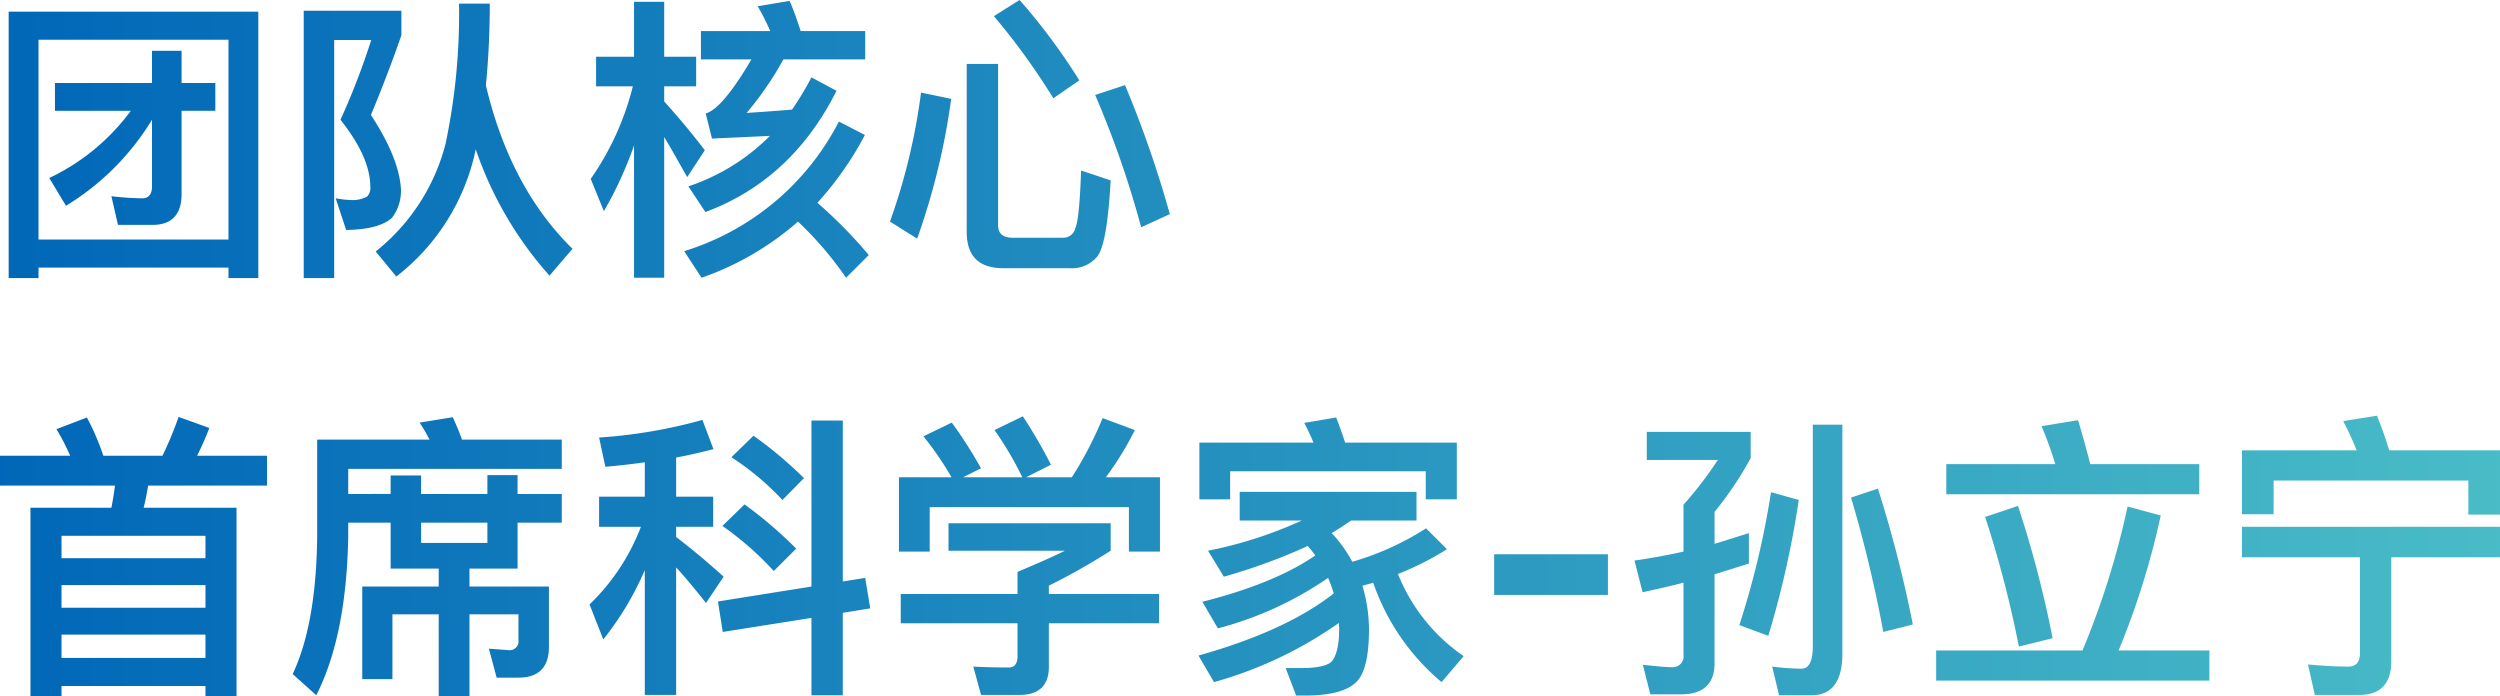 <svg xmlns="http://www.w3.org/2000/svg" xmlns:xlink="http://www.w3.org/1999/xlink" width="334.84" height="93.28" viewBox="0 0 334.84 93.28">
  <defs>
    <linearGradient id="linear-gradient" y1="0.5" x2="1" y2="0.5" gradientUnits="objectBoundingBox">
      <stop offset="0" stop-color="#0067b8"/>
      <stop offset="1" stop-color="#49bcc7"/>
    </linearGradient>
  </defs>
  <path id="路径_291" data-name="路径 291" d="M9.48-21.92v3.72H19.64a28.909,28.909,0,0,1-10.92,9l2.24,3.72A34.487,34.487,0,0,0,22.48-17v8.92c0,1.04-.44,1.6-1.28,1.6a37.582,37.582,0,0,1-4.16-.28l.88,3.84h4.64c2.56,0,3.88-1.4,3.88-4.12V-18.2h4.52v-3.72H26.44v-4.32H22.48v4.32Zm27.24-9.56H3.28V4.2h4V2.8H32.72V4.2h4ZM7.28-.96V-27.72H32.72V-.96ZM42.8-31.6V4.2h4.08V-27.68h4.96A94.923,94.923,0,0,1,47.72-17c2.64,3.32,4,6.32,4,9a1.558,1.558,0,0,1-.48,1.32,4.172,4.172,0,0,1-1.92.44,13.817,13.817,0,0,1-2.24-.24l1.4,4.24c2.88-.04,4.92-.56,6.12-1.6A5.942,5.942,0,0,0,55.8-8c-.24-2.72-1.56-5.92-4-9.64q2.34-5.64,4.08-10.68V-31.6Zm20.8-.96A84.417,84.417,0,0,1,61.8-13.8,26.984,26.984,0,0,1,52.44.64L55.2,4A28.973,28.973,0,0,0,65.84-13.04,49.186,49.186,0,0,0,75.72,3.88L78.8.28C73.24-5.16,69.36-12.48,67.2-21.6c.32-3.32.52-6.96.52-10.96ZM91.08-14.68c.88,1.44,1.88,3.24,3.08,5.36l2.36-3.6c-1.84-2.4-3.68-4.6-5.44-6.52v-2.04h4.28v-3.96H91.08V-32.8H87.04v7.36H81.96v3.96h4.92a37.369,37.369,0,0,1-5.64,12.4L83-4.76a50.53,50.53,0,0,0,4.04-8.8V4.16h4.04ZM96-28.88v3.8h6.76c-2.16,3.68-3.96,6-5.36,6.88a2.7,2.7,0,0,1-.76.36l.84,3.36,7.76-.36A27.857,27.857,0,0,1,94.32-8.08L96.6-4.64q11.58-4.32,17.56-16.24l-3.36-1.8a38.628,38.628,0,0,1-2.6,4.32c-2,.16-4.04.32-6.08.44a42.976,42.976,0,0,0,4.92-7.16H118v-3.8h-8.64c-.48-1.48-.96-2.84-1.48-4.04l-4.28.72a28.55,28.55,0,0,1,1.68,3.32ZM109-3.36a46.95,46.95,0,0,1,6.44,7.52l3.04-3.04a62.537,62.537,0,0,0-6.88-7,43.7,43.7,0,0,0,6.36-9.08l-3.48-1.8A34.877,34.877,0,0,1,93.76.6l2.32,3.56A38.919,38.919,0,0,0,109-3.36Zm36.36,6.24a4.4,4.4,0,0,0,3.72-1.56q1.32-1.62,1.8-10.2l-3.96-1.32c-.16,4.36-.4,6.96-.8,7.8a1.63,1.63,0,0,1-1.56,1.2h-6.8c-1.32,0-1.96-.56-1.96-1.68v-21.6h-4.2V-1.96c0,3.2,1.6,4.84,4.88,4.84ZM125.48-20.64a82.644,82.644,0,0,1-4.16,17.28l3.64,2.28a92.984,92.984,0,0,0,4.56-18.72Zm27.32-1-4,1.32A129.663,129.663,0,0,1,154.96-2.6l3.84-1.76A145.843,145.843,0,0,0,152.8-21.64Zm-14.12-11.4-3.44,2.16a91.26,91.26,0,0,1,7.96,11l3.48-2.4A82.6,82.6,0,0,0,138.68-33.04ZM33.8,34.96H21.36c.24-.96.44-1.96.6-2.96H37.88V28H28.52c.56-1.12,1.12-2.36,1.64-3.72L26.04,22.8A47.11,47.11,0,0,1,23.88,28H15.96a32.755,32.755,0,0,0-2.2-5.12L9.68,24.44A29.754,29.754,0,0,1,11.52,28H2.12v4h15.4c-.12.96-.28,1.96-.48,2.96H6.2V60.24h4.16v-1.4H29.64v1.4H33.8ZM10.36,55.08V51.96H29.64v3.12Zm0-6.72V45.32H29.64v3.04Zm0-6.64v-3H29.64v3Zm38.4-4.76h5.68v6.16h6.44v2.4H50.64v12.4h4.04V49.24h6.2V60.2H65V49.24h6.56v3.44a1.184,1.184,0,0,1-1.28,1.36l-2.68-.2,1.04,3.88h2.92c2.72,0,4.08-1.4,4.08-4.12V45.52H65v-2.4h6.44V36.96h5.92V33.12H71.44V30.6H67.4v2.52H58.52V30.64H54.44v2.48H48.76V29.76h28.6V25.84H64c-.4-1.12-.84-2.12-1.24-3l-4.44.72a21.183,21.183,0,0,1,1.32,2.28H44.6v13c-.08,7.84-1.2,14-3.28,18.4l3.16,2.84c2.72-5.36,4.12-12.44,4.28-21.24Zm9.76,0H67.4v2.72H58.52ZM118,44.36l-3,.48V23.28h-4.2V45.52l-12.52,2,.64,4.08,11.88-1.88V60.08H115V49.04l3.68-.6ZM103.04,25.32l-2.96,2.88a36.637,36.637,0,0,1,6.84,5.72L109.8,31A53.624,53.624,0,0,0,103.04,25.32Zm-1.2,9.2L98.88,37.4a42.231,42.231,0,0,1,6.88,6.04l3-3A56.394,56.394,0,0,0,101.84,34.52ZM82.36,33.48v4.04h5.6a28.643,28.643,0,0,1-6.88,10.4l1.84,4.68a40.231,40.231,0,0,0,5.56-9.28V60.04h4.2V42.96c1.12,1.2,2.44,2.8,4,4.76l2.36-3.52c-2.16-1.96-4.28-3.72-6.36-5.32V37.52h4.96V33.48H92.68V28.24c1.76-.32,3.4-.72,5-1.12L96.2,23.2a67.742,67.742,0,0,1-13.84,2.36l.84,3.92q2.7-.24,5.28-.6v4.6Zm75.12-2.6h-7.24a42.375,42.375,0,0,0,3.88-6.32l-4.32-1.6a49.477,49.477,0,0,1-4.12,7.92h-6.12l3.32-1.68a69.3,69.3,0,0,0-3.76-6.48l-3.8,1.84a44.646,44.646,0,0,1,3.72,6.32h-7.92l2.4-1.2a62.189,62.189,0,0,0-3.92-6.12l-3.8,1.84a42.339,42.339,0,0,1,3.76,5.48h-7.04v9.96h4.12V34.88h26.68v5.96h4.16Zm-28.32,6.16v3.68h15.6c-1.6.8-3.72,1.72-6.36,2.84v2.96H122.76v3.92H138.4v4.44c0,.96-.4,1.48-1.16,1.48-1.72,0-3.32-.04-4.76-.12l1.04,3.8h5.12c2.64,0,3.96-1.28,3.96-3.76V50.44h14.76V46.52H142.6V45.4a87.31,87.31,0,0,0,8.28-4.68V37.04ZM186.04,45a30.161,30.161,0,0,0,9.16,13.32l2.96-3.48a24.212,24.212,0,0,1-8.8-11,40.333,40.333,0,0,0,6.56-3.32l-2.8-2.8a37.225,37.225,0,0,1-9.88,4.48,17.9,17.9,0,0,0-2.76-3.84c.88-.52,1.72-1.08,2.6-1.68h8.76V32.84H168.16v3.84h8.32c-.72.32-1.48.64-2.24.96a56.2,56.2,0,0,1-10.32,3.08l2.12,3.48a78.6,78.6,0,0,0,11.08-4.04c0-.04.08-.08.16-.08.32.4.68.8,1,1.28-3.6,2.48-8.64,4.56-15.12,6.2l2.08,3.56A46.963,46.963,0,0,0,180,44.36a20.746,20.746,0,0,1,.76,2.08q-6.42,5.04-18.12,8.32l2.08,3.56a54.672,54.672,0,0,0,16.72-7.92c0,.24.04.52.04.84,0,2.12-.36,3.56-1,4.32-.56.56-1.92.88-4.08.88h-2.08l1.4,3.68h1.24c3.68,0,6.08-.76,7.16-2.2.88-1.2,1.36-3.4,1.36-6.68a21.235,21.235,0,0,0-.88-5.84C185.08,45.28,185.56,45.16,186.04,45Zm-4.96-22.12-4.28.72a27.2,27.2,0,0,1,1.24,2.64H162.76v7.6h4.12V30.08h26.2v3.76h4.16v-7.6H182.28Q181.68,24.38,181.08,22.88Zm21.16,23.76V41.2h15.24v5.44Zm37.08-13.76a113.81,113.81,0,0,1-4.24,17.8l3.88,1.44a127.828,127.828,0,0,0,4.08-18.2Zm14.32-.48-3.6,1.2a174.058,174.058,0,0,1,4.32,18l3.96-1A168.13,168.13,0,0,0,253.64,32.4Zm-8.88,27.68c2.72,0,4.12-1.88,4.12-5.56V23.84h-3.96V53.56c0,1.96-.52,2.96-1.52,2.96a33.472,33.472,0,0,1-3.92-.28l.92,3.84Zm-8.4-21.72c-1.52.48-3.04.96-4.6,1.44V35.52a46.921,46.921,0,0,0,4.84-7.2V24.8H222.68v3.76h9.52a49.809,49.809,0,0,1-4.6,6v6.28c-2.16.48-4.36.88-6.56,1.2l1.08,4.24c1.84-.4,3.68-.8,5.48-1.28v9.64a1.461,1.461,0,0,1-1.6,1.68c-.72,0-2-.12-3.84-.32l1,3.96h4.12c2.96,0,4.48-1.4,4.48-4.16V43.88l4.6-1.44Zm26.44-9.24v4.04h33.88V29.12h-14.6c-.56-2.16-1.08-4.12-1.64-5.88l-4.88.8a53.792,53.792,0,0,1,1.84,5.08Zm-1.36,24.96v4.04h36.6V54.08H285.88A105.965,105.965,0,0,0,291.52,36l-4.44-1.2a109.433,109.433,0,0,1-6.04,19.28ZM272.4,34.72,268,36.2a147.013,147.013,0,0,1,4.52,17.36l4.52-1.12A146.507,146.507,0,0,0,272.4,34.72Zm64.56-7.44H322.12c-.52-1.72-1.08-3.28-1.64-4.64l-4.52.72a39.715,39.715,0,0,1,1.8,3.92H302.4v8.56h4.24V31.32h26.08v4.56h4.24ZM302.4,37.52V41.6h15.8V54.44q0,1.8-1.56,1.8c-1.72,0-3.52-.12-5.4-.28l.92,4.08h5.92c2.88,0,4.32-1.52,4.32-4.52V41.6h14.56V37.52Z" transform="translate(-2.12 33.04)" fill="url(#linear-gradient)"/>
</svg>
